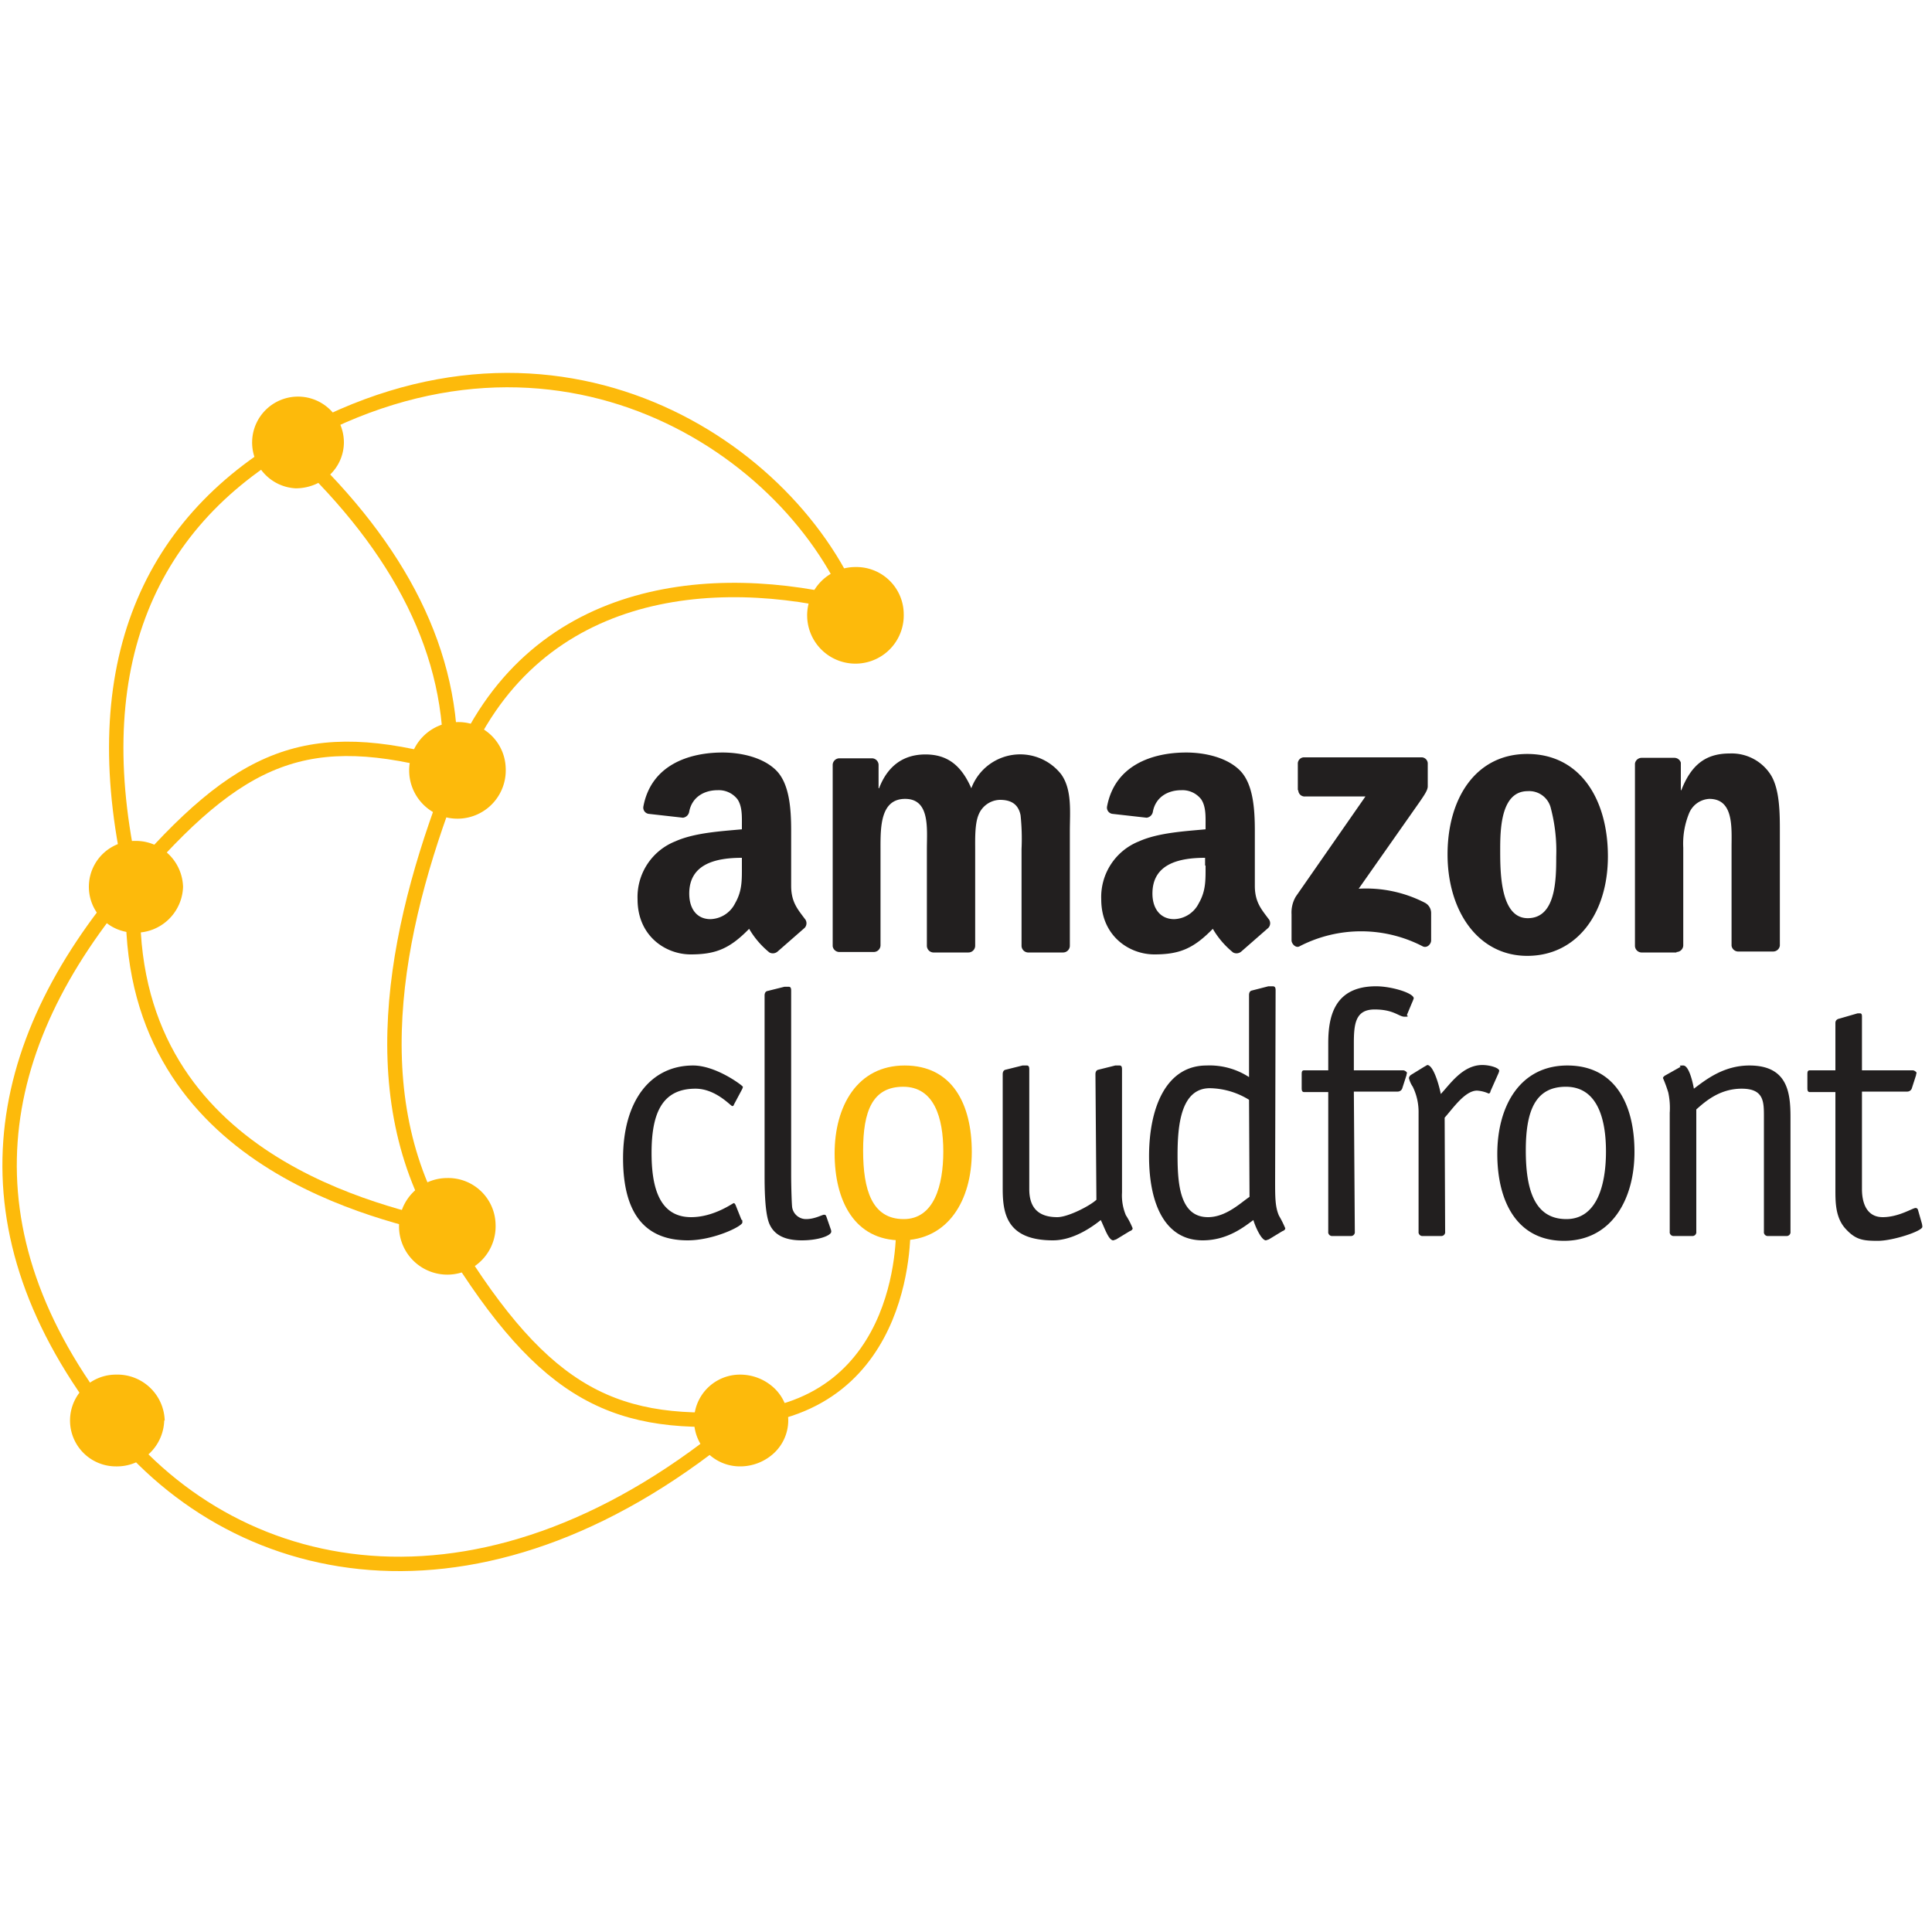 <svg id="Layer_1" data-name="Layer 1" xmlns="http://www.w3.org/2000/svg" viewBox="0 0 400 400">
  <defs>
    <style>
      .cls-1, .cls-3 {
        fill: #221f1f;
      }

      .cls-2 {
        fill: #fdba0b;
      }

      .cls-3 {
        fill-rule: evenodd;
      }

      .cls-4 {
        fill: none;
        stroke: #fdba0b;
        stroke-miterlimit: 10;
        stroke-width: 2.98px;
      }
    </style>
  </defs>
  <title>1</title>
  <g>
    <path class="cls-1" d="M171.1,251.9c-.1-.2-.1-.4-.5-.4s-1.9.9-3.7.9a2.9,2.9,0,0,1-2.9-2.5c-.1-.9-.2-4.5-.2-6.7V205.2c0-.4,0-.9-.5-.9h-.9l-3.6.9c-.3.1-.5.4-.5.9v37c0,2.5,0,8,1,10.3s3.2,3.4,6.7,3.4,6.1-1,6.1-1.8a1.3,1.3,0,0,0-.1-.5Zm-18.8-2.4c-.1-.2-.2-.4-.4-.4s-4.1,2.9-8.8,2.9c-6.9,0-8.2-6.8-8.2-13.3,0-8.1,2.1-13.3,9.1-13.3,4.2,0,7.3,3.6,7.6,3.6s.3-.2.4-.4l1.6-3c.1-.2.2-.4.2-.6s-5.5-4.4-10.3-4.4c-8.8,0-14.5,7.3-14.5,19.2s4.9,17,13.4,17c5.3,0,11.3-2.9,11.3-3.7s-.1-.4-.2-.6Z"/>
    <path class="cls-2" d="M187.1,252.4c-6.6,0-8.4-6.1-8.4-14.2S180.6,225,187,225s8.3,6.4,8.3,13.4S193.4,252.4,187.1,252.4Zm14.1-13.9c0-10-4.1-17.9-13.9-17.9s-14.5,8.4-14.5,18.2,4.1,18,13.8,18S201.2,248.5,201.2,238.5Z"/>
    <path class="cls-1" d="M397.1,250.5a.5.5,0,0,0-.5-.4c-.6,0-3.5,1.9-6.8,1.9s-4.3-2.9-4.3-5.8V226h9.4a1,1,0,0,0,.9-.6l.9-2.8c0-.2.1-.4.1-.5s-.4-.5-.8-.5H385.5v-11c0-.4,0-.8-.4-.8h-.5l-3.8,1.1c-.5.1-.8.4-.8.9v9.8h-5.3c-.5,0-.5.4-.5.9v2.7c0,.4,0,.9.5.9H380v20.2c0,2.6,0,5.8,2.1,8.1s3.6,2.5,6.7,2.5,9.2-2,9.2-2.9a3.1,3.1,0,0,0-.1-.7Zm-26.4-19.2c0-5.1-.6-10.7-8.5-10.7-5.4,0-9.1,3-11.5,4.8-.1-.6-.9-4.8-2.2-4.8s-.4.2-.6.3l-3.2,1.8c-.3.2-.4.4-.4.5a27.3,27.3,0,0,1,1.1,3,15.2,15.2,0,0,1,.3,4.2V255a.8.8,0,0,0,.9.9h3.7a.8.8,0,0,0,.9-.9V229.7c1.8-1.6,4.8-4.3,9.4-4.3s4.6,2.7,4.6,5.8V255a.8.8,0,0,0,.9.9h3.7a.8.8,0,0,0,.9-.9Zm-46.4,21.1c-6.6,0-8.4-6.1-8.4-14.2s1.9-13.2,8.3-13.2,8.3,6.4,8.3,13.4S330.6,252.4,324.3,252.4Zm14.1-13.9c0-10-4.1-17.9-13.9-17.9S310,229,310,238.9s4.1,18,13.8,18S338.4,248.5,338.4,238.5Zm-39.3-7.1c1.7-1.9,4.2-5.6,6.7-5.6a6.9,6.9,0,0,1,2.4.6c.3,0,.4-.4.4-.5l1.6-3.6a2.9,2.9,0,0,0,.2-.6c0-.6-1.9-1.2-3.5-1.2-4.1,0-6.7,4-8.6,6-.3-1.6-1.5-6-2.8-6l-.7.4-2.6,1.6a1,1,0,0,0-.5.7,5.4,5.4,0,0,0,.8,1.8,11.9,11.9,0,0,1,1.2,5.4V255a.8.8,0,0,0,.9.9h3.7a.8.8,0,0,0,.9-.9ZM280.3,226h9.1a1,1,0,0,0,.9-.6l.9-2.8c0-.2.1-.4.1-.5s-.4-.5-.8-.5H280.3v-5.5c0-4.1.3-7.1,4.3-7.1s5,1.5,6.2,1.5.4-.2.5-.4l1-2.4a9.3,9.3,0,0,0,.4-1c0-1.1-4.6-2.5-7.8-2.5-8.8,0-9.9,6.5-9.9,11.8v5.6h-5c-.5,0-.5.4-.5.9v2.7c0,.4,0,.9.5.9h5V255a.8.8,0,0,0,.9.9h3.7a.8.8,0,0,0,.9-.9Zm-16.2-20.9c0-.4,0-.9-.6-.9h-.9l-3.5.9c-.3.1-.5.4-.5.9v17a15,15,0,0,0-8.8-2.4c-8.3,0-11.9,8.6-11.9,18.8s3.5,17.4,11.1,17.4c5.3,0,8.8-3,10.5-4.2.3,1.1,1.6,4.2,2.6,4.2l.6-.2,2.8-1.7c.3-.1.6-.3.6-.6a21.1,21.1,0,0,0-1.3-2.6c-.8-1.8-.8-3.9-.8-7.1Zm-5.4,42.7c-1.7,1.1-4.8,4.2-8.6,4.2-5.8,0-6.3-6.8-6.3-12.8s.6-13.9,6.7-13.9a15.9,15.9,0,0,1,8.1,2.4Zm-31.7.6c-1.4,1.3-5.9,3.6-8.1,3.6-4.6,0-5.8-2.7-5.8-5.8V221.5c0-.4,0-.9-.5-.9h-.9l-3.6.9c-.3.1-.5.4-.5.9v23.7c0,5.1.8,10.7,10.4,10.7,4.1,0,7.9-2.6,9.9-4.2.8,1.6,1.6,4.2,2.6,4.2l.6-.2,2.8-1.7c.3-.1.6-.3.6-.6a15.7,15.7,0,0,0-1.4-2.7,10.6,10.6,0,0,1-.8-4.7V221.5c0-.4,0-.9-.5-.9h-.9l-3.6.9c-.3.1-.5.4-.5.9Z"/>
    <path class="cls-3" d="M161,197a1.5,1.5,0,0,1-1.7.2,18,18,0,0,1-4.2-4.9c-4,4.1-6.9,5.3-12.1,5.3s-11-3.8-11-11.4a12.4,12.4,0,0,1,7.8-12c4-1.8,9.5-2.1,13.8-2.5v-.9c0-1.7.1-3.8-.9-5.3a4.9,4.9,0,0,0-4.1-1.9c-2.8,0-5.3,1.4-5.9,4.4a1.5,1.5,0,0,1-1.3,1.3l-7.1-.8a1.3,1.3,0,0,1-1.1-1.5c1.6-8.6,9.4-11.2,16.4-11.2,3.6,0,8.2.9,11,3.6s3.2,7.8,3.2,12.6v11.4c0,3.4,1.4,4.9,2.8,6.8a1.4,1.4,0,0,1,0,1.9L161,197h0m-7.4-17.8c0,2.9.1,5.2-1.4,7.8a5.9,5.9,0,0,1-5.1,3.3c-2.8,0-4.4-2.1-4.4-5.3,0-6.2,5.6-7.4,10.9-7.4v1.6M257,197a1.5,1.5,0,0,1-1.7.2,17.9,17.9,0,0,1-4.2-4.9c-4,4.1-6.9,5.3-12.1,5.3s-11-3.8-11-11.4a12.4,12.4,0,0,1,7.8-12c4-1.8,9.5-2.1,13.8-2.5v-.9c0-1.7.1-3.8-.9-5.3a4.9,4.9,0,0,0-4.1-1.9c-2.8,0-5.3,1.4-5.9,4.4a1.5,1.5,0,0,1-1.3,1.3l-7.1-.8a1.3,1.3,0,0,1-1.1-1.5c1.6-8.6,9.4-11.2,16.4-11.2,3.6,0,8.2.9,11,3.6s3.2,7.8,3.2,12.6v11.4c0,3.4,1.4,4.9,2.8,6.8a1.4,1.4,0,0,1,0,1.9L257,197h0m-7.4-17.8c0,2.9.1,5.2-1.4,7.8a5.9,5.9,0,0,1-5.1,3.3c-2.8,0-4.5-2.1-4.5-5.3,0-6.2,5.6-7.4,10.9-7.4v1.6m97.6,18h-7.3a1.4,1.4,0,0,1-1.3-1.4V158.1a1.4,1.4,0,0,1,1.4-1.2h6.8a1.4,1.4,0,0,1,1.3,1v5.7h.1c2-5.1,4.9-7.6,10-7.6a9.6,9.6,0,0,1,8.5,4.4c1.9,3,1.9,8.1,1.9,11.7v23.7a1.4,1.4,0,0,1-1.4,1.2h-7.3a1.4,1.4,0,0,1-1.3-1.2V175.5c0-4.1.5-10.1-4.6-10.1a4.8,4.8,0,0,0-4.2,3,16.6,16.6,0,0,0-1.2,7.1v20.2a1.4,1.4,0,0,1-1.4,1.4m-30.8-33.3c-5.4,0-5.7,7.4-5.7,11.9s-.1,14.4,5.7,14.4,5.9-7.9,5.9-12.7a34.7,34.7,0,0,0-1.1-10,4.6,4.6,0,0,0-4.8-3.6m-.1-7.7c10.9,0,16.7,9.3,16.7,21.2s-6.5,20.6-16.7,20.6-16.5-9.3-16.5-21,5.9-20.8,16.5-20.8M181,197.1h-7.3a1.4,1.4,0,0,1-1.3-1.2V158.3a1.4,1.4,0,0,1,1.4-1.3h6.8a1.4,1.4,0,0,1,1.3,1.3v4.9h.1c1.8-4.7,5.1-7,9.6-7s7.4,2.2,9.5,7a10.8,10.8,0,0,1,18.6-2.9c2.3,3.2,1.8,7.8,1.8,11.8v23.7a1.4,1.4,0,0,1-1.4,1.4h-7.3a1.4,1.4,0,0,1-1.3-1.4V175.8a47,47,0,0,0-.2-7c-.5-2.5-2.2-3.2-4.3-3.2a4.9,4.9,0,0,0-4.4,3.1c-.8,1.9-.7,5.1-.7,7.2v19.9a1.4,1.4,0,0,1-1.4,1.4h-7.3a1.4,1.4,0,0,1-1.3-1.4V175.8c0-4.2.7-10.4-4.5-10.4s-5.1,6-5.1,10.4v19.9a1.4,1.4,0,0,1-1.4,1.4m87.8-33.5v-5.4a1.3,1.3,0,0,1,1.4-1.4h24.1a1.3,1.3,0,0,1,1.4,1.4v4.6c0,.8-.7,1.8-1.8,3.4L281.3,184a26.6,26.6,0,0,1,13.7,2.9,2.4,2.4,0,0,1,1.3,2.1v5.7c0,.8-.9,1.7-1.8,1.2a27.7,27.7,0,0,0-25.4,0c-.8.5-1.7-.5-1.7-1.2v-5.4a6.5,6.5,0,0,1,.9-3.7l14.4-20.7H270.2a1.3,1.3,0,0,1-1.4-1.3"/>
    <path class="cls-4" d="M187,253.6s1.7,37.7-34,40.1c-27.2,1.8-41.5-6-61.6-39.8-17-28.5-9-64.2,3.2-94.7,15.2-38,52.9-41.4,82.5-33.7"/>
    <path class="cls-4" d="M153.6,294c-52.2,44.2-103.7,34.8-130.7.6-31.7-40.2-24.9-78,3.9-111.7,23-26.9,36.9-32.6,66.5-24.4"/>
    <path class="cls-4" d="M93.2,158.9c.9-23.6-10.4-45.3-31.8-65.5M91.6,254.2c-15.5-3.7-67.4-15.6-63.9-70.9-10.5-43.8,2.1-74.5,33.1-92.1,54.7-31.2,103.6,1.8,116.5,35.3"/>
    <path class="cls-2" d="M163.2,294.1a9.3,9.3,0,0,1-2.9,6.7,10.3,10.3,0,0,1-7.1,2.8,9.5,9.5,0,1,1,0-19,10.3,10.3,0,0,1,7.1,2.8A9.3,9.3,0,0,1,163.2,294.1Zm-129.2,0a9.8,9.8,0,0,1-10,9.5,9.5,9.5,0,1,1,0-19A9.8,9.8,0,0,1,34.1,294.1Zm68.6-40.7a10,10,0,1,1-10-9.5A9.8,9.8,0,0,1,102.6,253.4ZM37.9,183.6a9.8,9.8,0,0,1-10,9.5,9.5,9.5,0,1,1,0-19A9.8,9.8,0,0,1,37.9,183.6Zm33.3-92a9.3,9.3,0,0,1-2.9,6.7,10.3,10.3,0,0,1-7.1,2.8,9.5,9.5,0,1,1,10-9.5ZM104.7,159a10,10,0,1,1-10-9.5A9.8,9.8,0,0,1,104.7,159Zm82.4-32.1a10,10,0,1,1-10-9.5A9.8,9.8,0,0,1,187.1,126.8Z"/>
  </g>
</svg>
